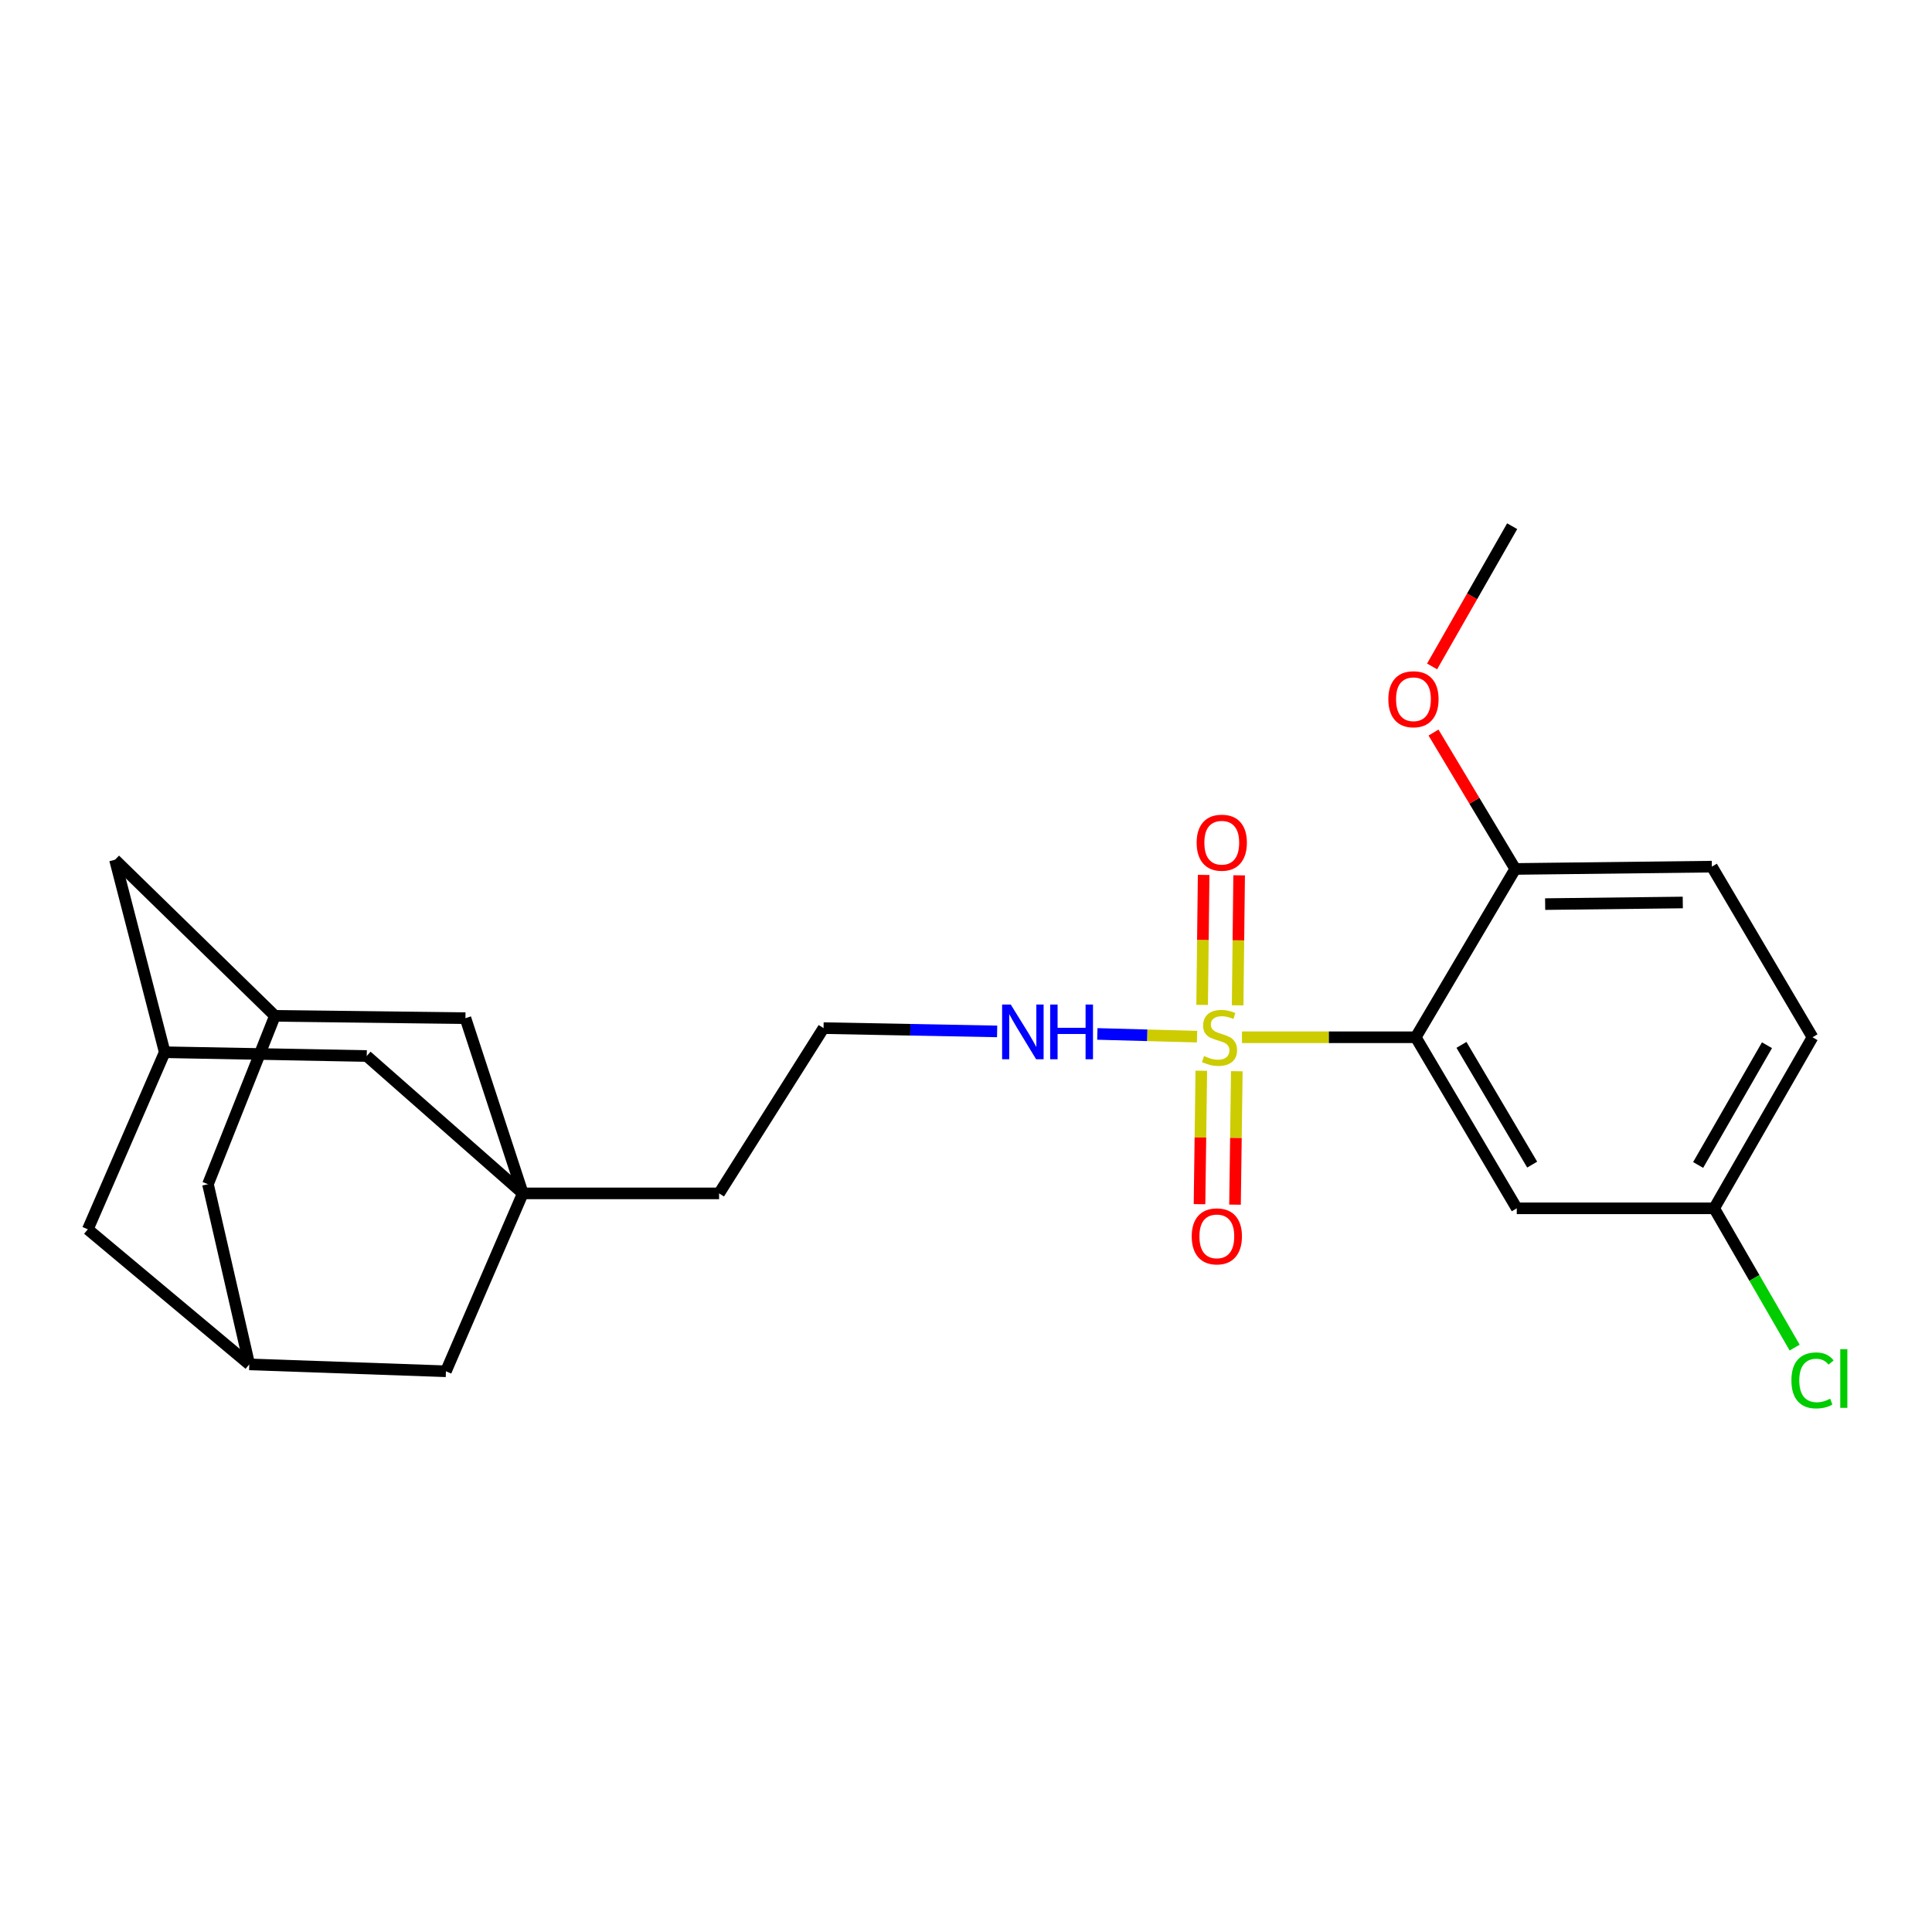 <?xml version='1.0' encoding='iso-8859-1'?>
<svg version='1.1' baseProfile='full'
              xmlns='http://www.w3.org/2000/svg'
                      xmlns:rdkit='http://www.rdkit.org/xml'
                      xmlns:xlink='http://www.w3.org/1999/xlink'
                  xml:space='preserve'
width='1000px' height='1000px' viewBox='0 0 1000 1000'>
<!-- END OF HEADER -->
<rect style='opacity:1.0;fill:#FFFFFF;stroke:none' width='1000' height='1000' x='0' y='0'> </rect>
<path class='bond-0' d='M 642.84,536.886 L 687.813,536.886' style='fill:none;fill-rule:evenodd;stroke:#CCCC00;stroke-width:6px;stroke-linecap:butt;stroke-linejoin:miter;stroke-opacity:1' />
<path class='bond-0' d='M 687.813,536.886 L 732.785,536.886' style='fill:none;fill-rule:evenodd;stroke:#000000;stroke-width:6px;stroke-linecap:butt;stroke-linejoin:miter;stroke-opacity:1' />
<path class='bond-3' d='M 640.6,520.353 L 640.988,486.71' style='fill:none;fill-rule:evenodd;stroke:#CCCC00;stroke-width:6px;stroke-linecap:butt;stroke-linejoin:miter;stroke-opacity:1' />
<path class='bond-3' d='M 640.988,486.71 L 641.377,453.067' style='fill:none;fill-rule:evenodd;stroke:#FF0000;stroke-width:6px;stroke-linecap:butt;stroke-linejoin:miter;stroke-opacity:1' />
<path class='bond-3' d='M 622.226,520.14 L 622.614,486.498' style='fill:none;fill-rule:evenodd;stroke:#CCCC00;stroke-width:6px;stroke-linecap:butt;stroke-linejoin:miter;stroke-opacity:1' />
<path class='bond-3' d='M 622.614,486.498 L 623.003,452.855' style='fill:none;fill-rule:evenodd;stroke:#FF0000;stroke-width:6px;stroke-linecap:butt;stroke-linejoin:miter;stroke-opacity:1' />
<path class='bond-4' d='M 621.798,554.217 L 621.333,588.748' style='fill:none;fill-rule:evenodd;stroke:#CCCC00;stroke-width:6px;stroke-linecap:butt;stroke-linejoin:miter;stroke-opacity:1' />
<path class='bond-4' d='M 621.333,588.748 L 620.867,623.278' style='fill:none;fill-rule:evenodd;stroke:#FF0000;stroke-width:6px;stroke-linecap:butt;stroke-linejoin:miter;stroke-opacity:1' />
<path class='bond-4' d='M 640.172,554.465 L 639.707,588.995' style='fill:none;fill-rule:evenodd;stroke:#CCCC00;stroke-width:6px;stroke-linecap:butt;stroke-linejoin:miter;stroke-opacity:1' />
<path class='bond-4' d='M 639.707,588.995 L 639.241,623.526' style='fill:none;fill-rule:evenodd;stroke:#FF0000;stroke-width:6px;stroke-linecap:butt;stroke-linejoin:miter;stroke-opacity:1' />
<path class='bond-6' d='M 619.595,536.569 L 593.791,535.865' style='fill:none;fill-rule:evenodd;stroke:#CCCC00;stroke-width:6px;stroke-linecap:butt;stroke-linejoin:miter;stroke-opacity:1' />
<path class='bond-6' d='M 593.791,535.865 L 567.986,535.161' style='fill:none;fill-rule:evenodd;stroke:#0000FF;stroke-width:6px;stroke-linecap:butt;stroke-linejoin:miter;stroke-opacity:1' />
<path class='bond-2' d='M 732.785,536.886 L 785.074,625.425' style='fill:none;fill-rule:evenodd;stroke:#000000;stroke-width:6px;stroke-linecap:butt;stroke-linejoin:miter;stroke-opacity:1' />
<path class='bond-2' d='M 756.451,540.823 L 793.053,602.8' style='fill:none;fill-rule:evenodd;stroke:#000000;stroke-width:6px;stroke-linecap:butt;stroke-linejoin:miter;stroke-opacity:1' />
<path class='bond-5' d='M 732.785,536.886 L 784.288,449.767' style='fill:none;fill-rule:evenodd;stroke:#000000;stroke-width:6px;stroke-linecap:butt;stroke-linejoin:miter;stroke-opacity:1' />
<path class='bond-1' d='M 270.604,617.697 L 372.199,617.697' style='fill:none;fill-rule:evenodd;stroke:#000000;stroke-width:6px;stroke-linecap:butt;stroke-linejoin:miter;stroke-opacity:1' />
<path class='bond-10' d='M 270.604,617.697 L 189.824,546.595' style='fill:none;fill-rule:evenodd;stroke:#000000;stroke-width:6px;stroke-linecap:butt;stroke-linejoin:miter;stroke-opacity:1' />
<path class='bond-11' d='M 270.604,617.697 L 230.811,709.768' style='fill:none;fill-rule:evenodd;stroke:#000000;stroke-width:6px;stroke-linecap:butt;stroke-linejoin:miter;stroke-opacity:1' />
<path class='bond-12' d='M 270.604,617.697 L 240.907,527.005' style='fill:none;fill-rule:evenodd;stroke:#000000;stroke-width:6px;stroke-linecap:butt;stroke-linejoin:miter;stroke-opacity:1' />
<path class='bond-17' d='M 785.074,625.425 L 887.251,625.425' style='fill:none;fill-rule:evenodd;stroke:#000000;stroke-width:6px;stroke-linecap:butt;stroke-linejoin:miter;stroke-opacity:1' />
<path class='bond-16' d='M 784.288,449.767 L 886.057,448.572' style='fill:none;fill-rule:evenodd;stroke:#000000;stroke-width:6px;stroke-linecap:butt;stroke-linejoin:miter;stroke-opacity:1' />
<path class='bond-16' d='M 799.769,467.962 L 871.007,467.126' style='fill:none;fill-rule:evenodd;stroke:#000000;stroke-width:6px;stroke-linecap:butt;stroke-linejoin:miter;stroke-opacity:1' />
<path class='bond-22' d='M 784.288,449.767 L 763.134,414.465' style='fill:none;fill-rule:evenodd;stroke:#000000;stroke-width:6px;stroke-linecap:butt;stroke-linejoin:miter;stroke-opacity:1' />
<path class='bond-22' d='M 763.134,414.465 L 741.981,379.163' style='fill:none;fill-rule:evenodd;stroke:#FF0000;stroke-width:6px;stroke-linecap:butt;stroke-linejoin:miter;stroke-opacity:1' />
<path class='bond-21' d='M 516.112,533.857 L 471.188,533.003' style='fill:none;fill-rule:evenodd;stroke:#0000FF;stroke-width:6px;stroke-linecap:butt;stroke-linejoin:miter;stroke-opacity:1' />
<path class='bond-21' d='M 471.188,533.003 L 426.264,532.15' style='fill:none;fill-rule:evenodd;stroke:#000000;stroke-width:6px;stroke-linecap:butt;stroke-linejoin:miter;stroke-opacity:1' />
<path class='bond-7' d='M 142.293,525.8 L 240.907,527.005' style='fill:none;fill-rule:evenodd;stroke:#000000;stroke-width:6px;stroke-linecap:butt;stroke-linejoin:miter;stroke-opacity:1' />
<path class='bond-13' d='M 142.293,525.8 L 59.522,445.01' style='fill:none;fill-rule:evenodd;stroke:#000000;stroke-width:6px;stroke-linecap:butt;stroke-linejoin:miter;stroke-opacity:1' />
<path class='bond-14' d='M 142.293,525.8 L 107.645,612.94' style='fill:none;fill-rule:evenodd;stroke:#000000;stroke-width:6px;stroke-linecap:butt;stroke-linejoin:miter;stroke-opacity:1' />
<path class='bond-8' d='M 85.258,544.635 L 189.824,546.595' style='fill:none;fill-rule:evenodd;stroke:#000000;stroke-width:6px;stroke-linecap:butt;stroke-linejoin:miter;stroke-opacity:1' />
<path class='bond-26' d='M 85.258,544.635 L 59.522,445.01' style='fill:none;fill-rule:evenodd;stroke:#000000;stroke-width:6px;stroke-linecap:butt;stroke-linejoin:miter;stroke-opacity:1' />
<path class='bond-27' d='M 85.258,544.635 L 45.455,636.297' style='fill:none;fill-rule:evenodd;stroke:#000000;stroke-width:6px;stroke-linecap:butt;stroke-linejoin:miter;stroke-opacity:1' />
<path class='bond-9' d='M 129.032,706.205 L 230.811,709.768' style='fill:none;fill-rule:evenodd;stroke:#000000;stroke-width:6px;stroke-linecap:butt;stroke-linejoin:miter;stroke-opacity:1' />
<path class='bond-15' d='M 129.032,706.205 L 45.455,636.297' style='fill:none;fill-rule:evenodd;stroke:#000000;stroke-width:6px;stroke-linecap:butt;stroke-linejoin:miter;stroke-opacity:1' />
<path class='bond-25' d='M 129.032,706.205 L 107.645,612.94' style='fill:none;fill-rule:evenodd;stroke:#000000;stroke-width:6px;stroke-linecap:butt;stroke-linejoin:miter;stroke-opacity:1' />
<path class='bond-18' d='M 886.057,448.572 L 938.151,536.886' style='fill:none;fill-rule:evenodd;stroke:#000000;stroke-width:6px;stroke-linecap:butt;stroke-linejoin:miter;stroke-opacity:1' />
<path class='bond-20' d='M 887.251,625.425 L 908.077,661.468' style='fill:none;fill-rule:evenodd;stroke:#000000;stroke-width:6px;stroke-linecap:butt;stroke-linejoin:miter;stroke-opacity:1' />
<path class='bond-20' d='M 908.077,661.468 L 928.904,697.511' style='fill:none;fill-rule:evenodd;stroke:#00CC00;stroke-width:6px;stroke-linecap:butt;stroke-linejoin:miter;stroke-opacity:1' />
<path class='bond-24' d='M 887.251,625.425 L 938.151,536.886' style='fill:none;fill-rule:evenodd;stroke:#000000;stroke-width:6px;stroke-linecap:butt;stroke-linejoin:miter;stroke-opacity:1' />
<path class='bond-24' d='M 878.955,602.986 L 914.585,541.009' style='fill:none;fill-rule:evenodd;stroke:#000000;stroke-width:6px;stroke-linecap:butt;stroke-linejoin:miter;stroke-opacity:1' />
<path class='bond-19' d='M 372.199,617.697 L 426.264,532.15' style='fill:none;fill-rule:evenodd;stroke:#000000;stroke-width:6px;stroke-linecap:butt;stroke-linejoin:miter;stroke-opacity:1' />
<path class='bond-23' d='M 741.249,344.945 L 761.972,308.654' style='fill:none;fill-rule:evenodd;stroke:#FF0000;stroke-width:6px;stroke-linecap:butt;stroke-linejoin:miter;stroke-opacity:1' />
<path class='bond-23' d='M 761.972,308.654 L 782.695,272.363' style='fill:none;fill-rule:evenodd;stroke:#000000;stroke-width:6px;stroke-linecap:butt;stroke-linejoin:miter;stroke-opacity:1' />
<path  class='atom-0' d='M 623.221 546.606
Q 623.541 546.726, 624.861 547.286
Q 626.181 547.846, 627.621 548.206
Q 629.101 548.526, 630.541 548.526
Q 633.221 548.526, 634.781 547.246
Q 636.341 545.926, 636.341 543.646
Q 636.341 542.086, 635.541 541.126
Q 634.781 540.166, 633.581 539.646
Q 632.381 539.126, 630.381 538.526
Q 627.861 537.766, 626.341 537.046
Q 624.861 536.326, 623.781 534.806
Q 622.741 533.286, 622.741 530.726
Q 622.741 527.166, 625.141 524.966
Q 627.581 522.766, 632.381 522.766
Q 635.661 522.766, 639.381 524.326
L 638.461 527.406
Q 635.061 526.006, 632.501 526.006
Q 629.741 526.006, 628.221 527.166
Q 626.701 528.286, 626.741 530.246
Q 626.741 531.766, 627.501 532.686
Q 628.301 533.606, 629.421 534.126
Q 630.581 534.646, 632.501 535.246
Q 635.061 536.046, 636.581 536.846
Q 638.101 537.646, 639.181 539.286
Q 640.301 540.886, 640.301 543.646
Q 640.301 547.566, 637.661 549.686
Q 635.061 551.766, 630.701 551.766
Q 628.181 551.766, 626.261 551.206
Q 624.381 550.686, 622.141 549.766
L 623.221 546.606
' fill='#CCCC00'/>
<path  class='atom-4' d='M 619.384 436.177
Q 619.384 429.377, 622.744 425.577
Q 626.104 421.777, 632.384 421.777
Q 638.664 421.777, 642.024 425.577
Q 645.384 429.377, 645.384 436.177
Q 645.384 443.057, 641.984 446.977
Q 638.584 450.857, 632.384 450.857
Q 626.144 450.857, 622.744 446.977
Q 619.384 443.097, 619.384 436.177
M 632.384 447.657
Q 636.704 447.657, 639.024 444.777
Q 641.384 441.857, 641.384 436.177
Q 641.384 430.617, 639.024 427.817
Q 636.704 424.977, 632.384 424.977
Q 628.064 424.977, 625.704 427.777
Q 623.384 430.577, 623.384 436.177
Q 623.384 441.897, 625.704 444.777
Q 628.064 447.657, 632.384 447.657
' fill='#FF0000'/>
<path  class='atom-5' d='M 616.832 639.94
Q 616.832 633.14, 620.192 629.34
Q 623.552 625.54, 629.832 625.54
Q 636.112 625.54, 639.472 629.34
Q 642.832 633.14, 642.832 639.94
Q 642.832 646.82, 639.432 650.74
Q 636.032 654.62, 629.832 654.62
Q 623.592 654.62, 620.192 650.74
Q 616.832 646.86, 616.832 639.94
M 629.832 651.42
Q 634.152 651.42, 636.472 648.54
Q 638.832 645.62, 638.832 639.94
Q 638.832 634.38, 636.472 631.58
Q 634.152 628.74, 629.832 628.74
Q 625.512 628.74, 623.152 631.54
Q 620.832 634.34, 620.832 639.94
Q 620.832 645.66, 623.152 648.54
Q 625.512 651.42, 629.832 651.42
' fill='#FF0000'/>
<path  class='atom-7' d='M 523.171 519.95
L 532.451 534.95
Q 533.371 536.43, 534.851 539.11
Q 536.331 541.79, 536.411 541.95
L 536.411 519.95
L 540.171 519.95
L 540.171 548.27
L 536.291 548.27
L 526.331 531.87
Q 525.171 529.95, 523.931 527.75
Q 522.731 525.55, 522.371 524.87
L 522.371 548.27
L 518.691 548.27
L 518.691 519.95
L 523.171 519.95
' fill='#0000FF'/>
<path  class='atom-7' d='M 543.571 519.95
L 547.411 519.95
L 547.411 531.99
L 561.891 531.99
L 561.891 519.95
L 565.731 519.95
L 565.731 548.27
L 561.891 548.27
L 561.891 535.19
L 547.411 535.19
L 547.411 548.27
L 543.571 548.27
L 543.571 519.95
' fill='#0000FF'/>
<path  class='atom-21' d='M 927.231 714.495
Q 927.231 707.455, 930.511 703.775
Q 933.831 700.055, 940.111 700.055
Q 945.951 700.055, 949.071 704.175
L 946.431 706.335
Q 944.151 703.335, 940.111 703.335
Q 935.831 703.335, 933.551 706.215
Q 931.311 709.055, 931.311 714.495
Q 931.311 720.095, 933.631 722.975
Q 935.991 725.855, 940.551 725.855
Q 943.671 725.855, 947.311 723.975
L 948.431 726.975
Q 946.951 727.935, 944.711 728.495
Q 942.471 729.055, 939.991 729.055
Q 933.831 729.055, 930.511 725.295
Q 927.231 721.535, 927.231 714.495
' fill='#00CC00'/>
<path  class='atom-21' d='M 952.511 698.335
L 956.191 698.335
L 956.191 728.695
L 952.511 728.695
L 952.511 698.335
' fill='#00CC00'/>
<path  class='atom-23' d='M 718.601 361.921
Q 718.601 355.121, 721.961 351.321
Q 725.321 347.521, 731.601 347.521
Q 737.881 347.521, 741.241 351.321
Q 744.601 355.121, 744.601 361.921
Q 744.601 368.801, 741.201 372.721
Q 737.801 376.601, 731.601 376.601
Q 725.361 376.601, 721.961 372.721
Q 718.601 368.841, 718.601 361.921
M 731.601 373.401
Q 735.921 373.401, 738.241 370.521
Q 740.601 367.601, 740.601 361.921
Q 740.601 356.361, 738.241 353.561
Q 735.921 350.721, 731.601 350.721
Q 727.281 350.721, 724.921 353.521
Q 722.601 356.321, 722.601 361.921
Q 722.601 367.641, 724.921 370.521
Q 727.281 373.401, 731.601 373.401
' fill='#FF0000'/>
</svg>
